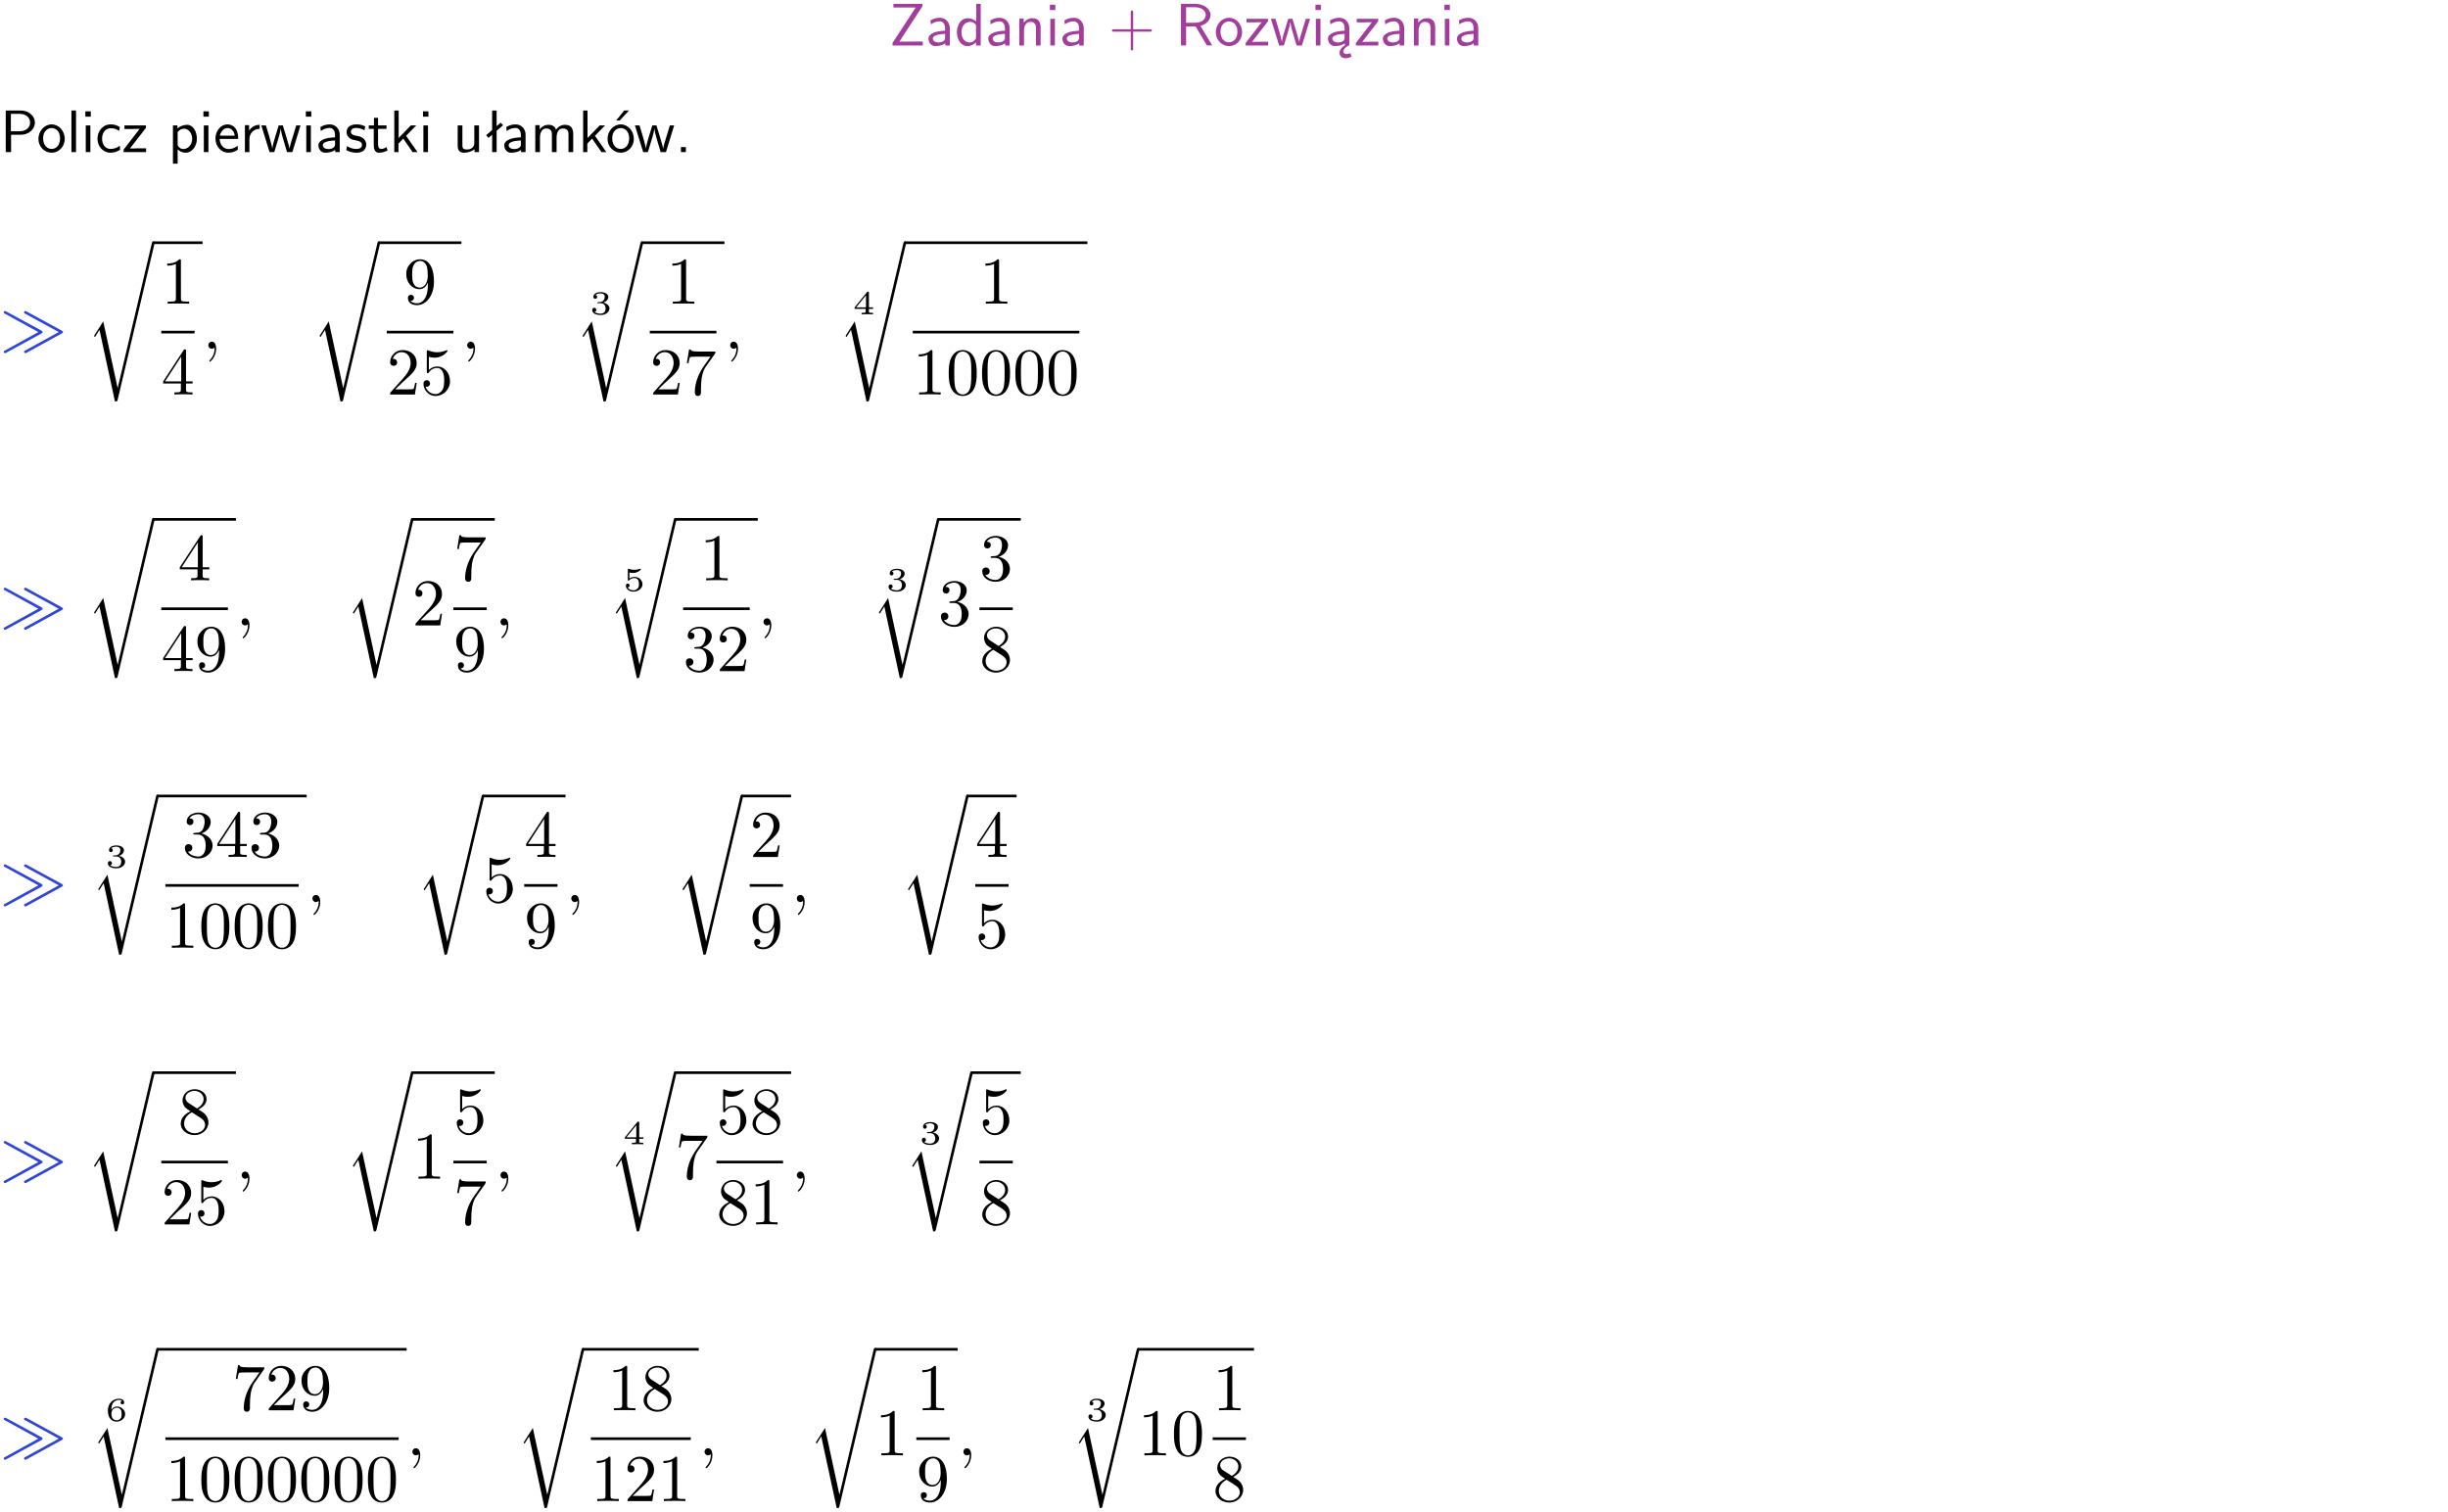 <?xml version="1.0" encoding="UTF-8"?>
<svg width="366pt" height="226pt" version="1.2" viewBox="0 0 366 226" xmlns="http://www.w3.org/2000/svg" xmlns:xlink="http://www.w3.org/1999/xlink">
 <defs>
  <symbol id="glyph0-1" overflow="visible">
   <path d="m4.969-5.859v-0.359h-4.344v0.547h1.781 0.328 1.219l-3.453 5.281v0.391h4.516v-0.594h-0.859c-0.781 0-1.578 0.016-2.359 0.016h-0.281z"/>
  </symbol>
  <symbol id="glyph0-2" overflow="visible">
   <path d="m3.578-2.594c0-0.906-0.656-1.547-1.484-1.547-0.578 0-0.984 0.156-1.406 0.391l0.062 0.594c0.453-0.328 0.906-0.453 1.344-0.453 0.422 0 0.781 0.359 0.781 1.031v0.375c-1.344 0.031-2.484 0.406-2.484 1.188 0 0.391 0.25 1.109 1.031 1.109 0.125 0 0.969-0.016 1.484-0.422v0.328h0.672zm-0.703 1.406c0 0.172 0 0.391-0.297 0.562-0.266 0.172-0.609 0.172-0.703 0.172-0.438 0-0.828-0.203-0.828-0.578 0-0.625 1.453-0.688 1.828-0.703z"/>
  </symbol>
  <symbol id="glyph0-3" overflow="visible">
   <path d="m3.891-6.219h-0.672v2.625c-0.469-0.391-0.969-0.484-1.312-0.484-0.891 0-1.578 0.938-1.578 2.094 0 1.172 0.688 2.078 1.531 2.078 0.297 0 0.828-0.078 1.328-0.562v0.469h0.703zm-0.703 4.969c0 0.125 0 0.297-0.297 0.547-0.203 0.188-0.422 0.25-0.656 0.25-0.562 0-1.219-0.422-1.219-1.531 0-1.188 0.781-1.547 1.312-1.547 0.391 0 0.672 0.203 0.859 0.484z"/>
  </symbol>
  <symbol id="glyph0-4" overflow="visible">
   <path d="m3.906-2.672c0-0.594-0.141-1.406-1.234-1.406-0.812 0-1.25 0.609-1.297 0.672v-0.625h-0.656v4.031h0.703v-2.203c0-0.594 0.234-1.328 0.906-1.328 0.859 0 0.875 0.641 0.875 0.922v2.609h0.703z"/>
  </symbol>
  <symbol id="glyph0-5" overflow="visible">
   <path d="m1.469-6.094h-0.812v0.797h0.812zm-0.062 2.109h-0.688v3.984h0.688z"/>
  </symbol>
  <symbol id="glyph0-6" overflow="visible">
   <path d="m3.672-2.062h2.5c0.125 0 0.297 0 0.297-0.188 0-0.172-0.172-0.172-0.297-0.172h-2.5v-2.516c0-0.125 0-0.297-0.188-0.297-0.172 0-0.172 0.172-0.172 0.297v2.516h-2.516c-0.125 0-0.297 0-0.297 0.172 0 0.188 0.172 0.188 0.297 0.188h2.516v2.516c0 0.125 0 0.297 0.172 0.297 0.188 0 0.188-0.172 0.188-0.297z"/>
  </symbol>
  <symbol id="glyph0-7" overflow="visible">
   <path d="m3.766-2.922c0.922-0.266 1.516-0.906 1.516-1.641 0-0.875-0.969-1.656-2.266-1.656h-2.156v6.219h0.766v-2.844h1.422l1.688 2.844h0.797zm-2.141-0.469v-2.328h1.297c1.047 0 1.641 0.531 1.641 1.156 0 0.641-0.578 1.172-1.641 1.172z"/>
  </symbol>
  <symbol id="glyph0-8" overflow="visible">
   <path d="m4.203-1.969c0-1.203-0.891-2.172-1.953-2.172-1.109 0-1.984 1-1.984 2.172s0.922 2.062 1.969 2.062c1.078 0 1.969-0.906 1.969-2.062zm-1.969 1.5c-0.625 0-1.266-0.516-1.266-1.594s0.688-1.531 1.266-1.531c0.625 0 1.266 0.469 1.266 1.531s-0.609 1.594-1.266 1.594z"/>
  </symbol>
  <symbol id="glyph0-9" overflow="visible">
   <path d="m3.594-3.625v-0.359h-3.219v0.531h1.25c0.109 0 0.219-0.016 0.328-0.016h0.688l-2.391 3.094v0.375h3.359v-0.562h-1.328c-0.109 0-0.203 0.016-0.312 0.016h-0.766z"/>
  </symbol>
  <symbol id="glyph0-10" overflow="visible">
   <path d="m5.984-3.984h-0.641l-0.578 1.906c-0.109 0.312-0.375 1.203-0.422 1.594-0.031-0.281-0.266-1.078-0.422-1.594l-0.578-1.906h-0.625l-0.516 1.688c-0.094 0.312-0.406 1.344-0.438 1.797-0.047-0.422-0.344-1.438-0.484-1.938l-0.469-1.547h-0.688l1.234 3.984h0.703c0.047-0.141 0.359-1.141 0.562-1.844 0.125-0.422 0.375-1.297 0.391-1.641h0.016c0.016 0.25 0.172 0.875 0.281 1.266l0.656 2.219h0.797z"/>
  </symbol>
  <symbol id="glyph0-11" overflow="visible">
   <path d="m2.875-1.188c0 0.172 0 0.391-0.297 0.562-0.266 0.172-0.609 0.172-0.703 0.172-0.438 0-0.828-0.203-0.828-0.578 0-0.625 1.453-0.688 1.828-0.703zm-0.188 2.125c0-0.406 0.375-0.703 0.797-0.938h0.094v-2.594c0-0.906-0.656-1.547-1.484-1.547-0.578 0-0.984 0.156-1.406 0.391l0.062 0.594c0.453-0.328 0.906-0.453 1.344-0.453 0.422 0 0.781 0.359 0.781 1.031v0.375c-1.344 0.031-2.484 0.406-2.484 1.188 0 0.391 0.25 1.109 1.031 1.109 0.125 0 0.969-0.016 1.484-0.422v0.328c-0.453 0.25-0.812 0.688-0.781 1.141 0.016 0.391 0.281 0.766 0.891 0.766 0.297 0 0.516-0.062 0.875-0.234l-0.125-0.531c-0.203 0.094-0.406 0.141-0.594 0.141-0.25-0.031-0.469-0.078-0.484-0.344z"/>
  </symbol>
  <symbol id="glyph0-12" overflow="visible">
   <path d="m3.156-2.594c1.109 0 2.062-0.812 2.062-1.812 0-0.969-0.891-1.812-2.125-1.812h-2.234v6.219h0.797v-2.594zm-0.266-3.125c1 0 1.609 0.547 1.609 1.312 0 0.703-0.578 1.297-1.609 1.297h-1.266v-2.609z"/>
  </symbol>
  <symbol id="glyph0-13" overflow="visible">
   <path d="m1.406-6.219h-0.688v6.219h0.688z"/>
  </symbol>
  <symbol id="glyph0-14" overflow="visible">
   <path d="m3.672-3.75c-0.531-0.297-0.828-0.391-1.375-0.391-1.25 0-1.969 1.094-1.969 2.156 0 1.109 0.812 2.078 1.938 2.078 0.484 0 0.969-0.125 1.453-0.453l-0.047-0.594c-0.469 0.359-0.953 0.484-1.406 0.484-0.734 0-1.25-0.656-1.25-1.531 0-0.703 0.344-1.562 1.297-1.562 0.453 0 0.766 0.078 1.25 0.391z"/>
  </symbol>
  <symbol id="glyph0-15" overflow="visible">
   <path d="m1.438-0.406c0.281 0.25 0.672 0.5 1.203 0.5 0.875 0 1.672-0.875 1.672-2.094 0-1.078-0.578-2.078-1.438-2.078-0.531 0-1.047 0.188-1.469 0.531v-0.438h-0.672v5.719h0.703zm0-2.578c0.219-0.312 0.562-0.516 0.953-0.516 0.672 0 1.219 0.672 1.219 1.5 0 0.922-0.641 1.547-1.312 1.547-0.344 0-0.594-0.172-0.766-0.422-0.094-0.125-0.094-0.141-0.094-0.312z"/>
  </symbol>
  <symbol id="glyph0-16" overflow="visible">
   <path d="m3.719-1.969c0-0.297-0.016-0.969-0.359-1.516-0.375-0.547-0.922-0.656-1.25-0.656-0.984 0-1.797 0.953-1.797 2.109 0 1.188 0.859 2.125 1.938 2.125 0.562 0 1.078-0.203 1.422-0.469l-0.047-0.578c-0.562 0.469-1.156 0.5-1.359 0.5-0.719 0-1.297-0.625-1.328-1.516zm-2.734-0.484c0.141-0.688 0.625-1.141 1.125-1.141 0.469 0 0.969 0.312 1.094 1.141z"/>
  </symbol>
  <symbol id="glyph0-17" overflow="visible">
   <path d="m1.406-1.922c0-0.891 0.641-1.547 1.531-1.562v-0.594c-0.797 0-1.297 0.453-1.578 0.859v-0.812h-0.625v4.031h0.672z"/>
  </symbol>
  <symbol id="glyph0-18" overflow="visible">
   <path d="m3.078-3.844c-0.469-0.219-0.828-0.297-1.297-0.297-0.219 0-1.484 0-1.484 1.188 0 0.438 0.266 0.719 0.484 0.891 0.281 0.203 0.469 0.234 0.969 0.328 0.328 0.062 0.844 0.172 0.844 0.656 0 0.609-0.703 0.609-0.844 0.609-0.734 0-1.234-0.328-1.391-0.438l-0.109 0.609c0.281 0.141 0.781 0.391 1.516 0.391 0.156 0 0.641 0 1.031-0.281 0.281-0.219 0.438-0.578 0.438-0.953 0-0.5-0.344-0.812-0.359-0.828-0.344-0.312-0.594-0.375-1.031-0.453-0.5-0.094-0.906-0.188-0.906-0.625 0-0.562 0.641-0.562 0.75-0.562 0.297 0 0.766 0.047 1.281 0.344z"/>
  </symbol>
  <symbol id="glyph0-19" overflow="visible">
   <path d="m1.562-3.469h1.266v-0.516h-1.266v-1.141h-0.609v1.141h-0.781v0.516h0.75v2.406c0 0.531 0.125 1.156 0.75 1.156s1.078-0.219 1.312-0.328l-0.156-0.531c-0.234 0.188-0.516 0.297-0.797 0.297-0.344 0-0.469-0.281-0.469-0.75z"/>
  </symbol>
  <symbol id="glyph0-20" overflow="visible">
   <path d="m2.516-2.438 1.516-1.547h-0.812l-1.812 1.875v-4.109h-0.656v6.219h0.625v-1.266l0.719-0.75 1.391 2.016h0.734z"/>
  </symbol>
  <symbol id="glyph0-21" overflow="visible">
   <path d="m3.906-3.984h-0.703v2.609c0 0.672-0.5 0.984-1.078 0.984-0.641 0-0.703-0.234-0.703-0.625v-2.969h-0.703v3c0 0.656 0.219 1.078 0.953 1.078 0.484 0 1.125-0.141 1.562-0.531v0.438h0.672z"/>
  </symbol>
  <symbol id="glyph0-22" overflow="visible">
   <path d="m2.516-4.406-0.609 0.531v-2.344h-0.672v2.922l-0.891 0.766 0.344 0.406 0.547-0.469v2.594h0.672v-3.188l0.969-0.828z"/>
  </symbol>
  <symbol id="glyph0-23" overflow="visible">
   <path d="m6.391-2.672c0-0.609-0.141-1.406-1.219-1.406-0.547 0-1.016 0.25-1.344 0.734-0.234-0.688-0.859-0.734-1.141-0.734-0.656 0-1.078 0.359-1.312 0.688v-0.641h-0.656v4.031h0.703v-2.203c0-0.609 0.25-1.328 0.906-1.328 0.844 0 0.875 0.578 0.875 0.922v2.609h0.703v-2.203c0-0.609 0.25-1.328 0.906-1.328 0.844 0 0.875 0.578 0.875 0.922v2.609h0.703z"/>
  </symbol>
  <symbol id="glyph0-24" overflow="visible">
   <path d="m4.203-1.969c0-1.203-0.891-2.172-1.953-2.172-1.109 0-1.984 1-1.984 2.172s0.922 2.062 1.969 2.062c1.078 0 1.969-0.906 1.969-2.062zm-1.969 1.5c-0.625 0-1.266-0.516-1.266-1.594s0.688-1.531 1.266-1.531c0.625 0 1.266 0.469 1.266 1.531s-0.609 1.594-1.266 1.594zm1.234-5.75h-0.703l-1.203 1.484h0.547z"/>
  </symbol>
  <symbol id="glyph0-25" overflow="visible">
   <path d="m1.609-0.75h-0.734v0.75h0.734z"/>
  </symbol>
  <symbol id="glyph1-1" overflow="visible">
   <path d="m6.188-2.281c0.125-0.078 0.172-0.094 0.172-0.219 0-0.109-0.078-0.156-0.172-0.219l-5.266-2.859c-0.031-0.031-0.109-0.062-0.172-0.062-0.078 0-0.188 0.062-0.188 0.203 0 0.109 0.062 0.141 0.188 0.203l4.984 2.734-4.984 2.75c-0.125 0.062-0.188 0.094-0.188 0.203 0 0.203 0.188 0.203 0.25 0.203zm3.031 0c0.125-0.078 0.188-0.094 0.188-0.219 0-0.109-0.078-0.156-0.188-0.219l-5.25-2.859c-0.047-0.031-0.125-0.062-0.172-0.062-0.094 0-0.203 0.062-0.203 0.203 0 0.109 0.062 0.141 0.188 0.203l5 2.734-5 2.75c-0.125 0.062-0.188 0.094-0.188 0.203 0 0.203 0.188 0.203 0.266 0.203z"/>
  </symbol>
  <symbol id="glyph2-1" overflow="visible">
   <path d="m4.641 21.547-2.156-9.984-1.312 2.062c-0.062 0.078-0.062 0.109-0.062 0.109 0 0.047 0.125 0.156 0.141 0.156l0.672-1.062 2.312 10.703c0.328 0 0.344 0 0.406-0.266l5.484-23.25c0.016-0.078 0.047-0.172 0.047-0.219 0-0.109-0.078-0.203-0.203-0.203-0.156 0-0.188 0.141-0.219 0.281z"/>
  </symbol>
  <symbol id="glyph3-1" overflow="visible">
   <path d="m2.938-6.375c0-0.25 0-0.266-0.234-0.266-0.625 0.641-1.5 0.641-1.812 0.641v0.312c0.203 0 0.781 0 1.297-0.266v5.172c0 0.359-0.031 0.469-0.922 0.469h-0.312v0.312c0.344-0.031 1.203-0.031 1.609-0.031 0.391 0 1.266 0 1.609 0.031v-0.312h-0.312c-0.906 0-0.922-0.109-0.922-0.469z"/>
  </symbol>
  <symbol id="glyph3-2" overflow="visible">
   <path d="m0.281-1.641h2.656v0.859c0 0.359-0.031 0.469-0.766 0.469h-0.203v0.312c0.406-0.031 0.922-0.031 1.344-0.031s0.938 0 1.359 0.031v-0.312h-0.219c-0.734 0-0.75-0.109-0.75-0.469v-0.859h0.984v-0.312h-0.984v-4.531c0-0.203 0-0.266-0.172-0.266-0.078 0-0.109 0-0.188 0.125l-3.062 4.672zm2.703-0.312h-2.422l2.422-3.719z"/>
  </symbol>
  <symbol id="glyph3-3" overflow="visible">
   <path d="m3.656-3.172v0.328c0 2.328-1.031 2.781-1.609 2.781-0.172 0-0.719-0.016-0.984-0.359 0.438 0 0.516-0.281 0.516-0.453 0-0.312-0.234-0.453-0.453-0.453-0.156 0-0.453 0.078-0.453 0.469 0 0.672 0.531 1.078 1.375 1.078 1.297 0 2.516-1.359 2.516-3.5 0-2.688-1.156-3.359-2.047-3.359-0.547 0-1.031 0.188-1.453 0.625-0.422 0.453-0.641 0.875-0.641 1.625 0 1.234 0.875 2.219 1.984 2.219 0.609 0 1.016-0.422 1.25-1zm-1.234 0.766c-0.156 0-0.625 0-0.922-0.625-0.188-0.375-0.188-0.859-0.188-1.359 0-0.531 0-1 0.219-1.375 0.266-0.5 0.641-0.625 0.984-0.625 0.469 0 0.797 0.344 0.969 0.781 0.109 0.328 0.156 0.953 0.156 1.406 0 0.828-0.344 1.797-1.219 1.797z"/>
  </symbol>
  <symbol id="glyph3-4" overflow="visible">
   <path d="m4.469-1.734h-0.234c-0.062 0.297-0.125 0.734-0.234 0.891-0.062 0.078-0.719 0.078-0.938 0.078h-1.797l1.062-1.031c1.547-1.375 2.141-1.906 2.141-2.906 0-1.141-0.891-1.938-2.109-1.938-1.125 0-1.859 0.922-1.859 1.812 0 0.547 0.5 0.547 0.531 0.547 0.172 0 0.516-0.109 0.516-0.531 0-0.25-0.188-0.516-0.531-0.516-0.078 0-0.094 0-0.125 0.016 0.219-0.656 0.766-1.016 1.344-1.016 0.906 0 1.328 0.812 1.328 1.625 0 0.797-0.484 1.578-1.047 2.203l-1.906 2.125c-0.109 0.109-0.109 0.141-0.109 0.375h3.703z"/>
  </symbol>
  <symbol id="glyph3-5" overflow="visible">
   <path d="m4.469-2c0-1.188-0.812-2.188-1.891-2.188-0.469 0-0.906 0.156-1.266 0.516v-1.953c0.203 0.062 0.531 0.125 0.844 0.125 1.234 0 1.938-0.906 1.938-1.031 0-0.062-0.031-0.109-0.109-0.109 0 0-0.031 0-0.078 0.031-0.203 0.094-0.688 0.297-1.359 0.297-0.391 0-0.859-0.078-1.328-0.281-0.078-0.031-0.094-0.031-0.109-0.031-0.109 0-0.109 0.078-0.109 0.234v2.953c0 0.172 0 0.25 0.141 0.25 0.078 0 0.094-0.016 0.141-0.078 0.109-0.156 0.469-0.703 1.281-0.703 0.516 0 0.766 0.453 0.844 0.641 0.156 0.375 0.188 0.75 0.188 1.25 0 0.359 0 0.953-0.25 1.375-0.234 0.391-0.609 0.641-1.062 0.641-0.719 0-1.297-0.531-1.469-1.109 0.031 0 0.062 0.016 0.172 0.016 0.328 0 0.5-0.25 0.5-0.484 0-0.25-0.172-0.5-0.5-0.5-0.141 0-0.484 0.078-0.484 0.531 0 0.859 0.688 1.828 1.797 1.828 1.156 0 2.172-0.953 2.172-2.219z"/>
  </symbol>
  <symbol id="glyph3-6" overflow="visible">
   <path d="m4.75-6.078c0.078-0.109 0.078-0.125 0.078-0.344h-2.422c-1.203 0-1.234-0.125-1.266-0.312h-0.25l-0.328 2.047h0.25c0.031-0.156 0.109-0.781 0.25-0.906 0.062-0.062 0.844-0.062 0.969-0.062h2.062c-0.109 0.156-0.891 1.25-1.109 1.578-0.906 1.344-1.234 2.734-1.234 3.75 0 0.094 0 0.547 0.469 0.547 0.453 0 0.453-0.453 0.453-0.547v-0.516c0-0.547 0.031-1.094 0.109-1.625 0.047-0.234 0.172-1.094 0.625-1.703z"/>
  </symbol>
  <symbol id="glyph3-7" overflow="visible">
   <path d="m4.578-3.188c0-0.797-0.047-1.594-0.391-2.328-0.453-0.969-1.281-1.125-1.688-1.125-0.609 0-1.328 0.266-1.75 1.188-0.312 0.688-0.359 1.469-0.359 2.266 0 0.75 0.031 1.641 0.453 2.406 0.422 0.797 1.156 1 1.641 1 0.531 0 1.297-0.203 1.734-1.156 0.312-0.688 0.359-1.469 0.359-2.25zm-2.094 3.188c-0.391 0-0.984-0.25-1.156-1.203-0.109-0.594-0.109-1.516-0.109-2.109 0-0.641 0-1.297 0.078-1.828 0.188-1.188 0.938-1.281 1.188-1.281 0.328 0 0.984 0.188 1.172 1.172 0.109 0.562 0.109 1.312 0.109 1.938 0 0.75 0 1.422-0.109 2.062-0.156 0.953-0.719 1.25-1.172 1.25z"/>
  </symbol>
  <symbol id="glyph3-8" overflow="visible">
   <path d="m2.891-3.516c0.812-0.266 1.391-0.953 1.391-1.75 0-0.812-0.875-1.375-1.828-1.375-1 0-1.766 0.594-1.766 1.359 0 0.328 0.219 0.516 0.516 0.516s0.5-0.219 0.5-0.516c0-0.484-0.469-0.484-0.609-0.484 0.297-0.5 0.953-0.625 1.312-0.625 0.422 0 0.969 0.219 0.969 1.109 0 0.125-0.031 0.703-0.281 1.141-0.297 0.484-0.641 0.516-0.891 0.516-0.078 0.016-0.312 0.031-0.391 0.031-0.078 0.016-0.141 0.031-0.141 0.125 0 0.109 0.062 0.109 0.234 0.109h0.438c0.812 0 1.188 0.672 1.188 1.656 0 1.359-0.688 1.641-1.125 1.641s-1.188-0.172-1.531-0.75c0.344 0.047 0.656-0.172 0.656-0.547 0-0.359-0.266-0.562-0.547-0.562-0.25 0-0.562 0.141-0.562 0.578 0 0.906 0.922 1.562 2.016 1.562 1.219 0 2.125-0.906 2.125-1.922 0-0.812-0.641-1.594-1.672-1.812z"/>
  </symbol>
  <symbol id="glyph3-9" overflow="visible">
   <path d="m1.625-4.562c-0.453-0.297-0.5-0.625-0.5-0.797 0-0.609 0.656-1.031 1.359-1.031 0.719 0 1.359 0.516 1.359 1.234 0 0.578-0.391 1.047-0.984 1.391zm1.453 0.953c0.719-0.375 1.203-0.891 1.203-1.547 0-0.922-0.875-1.484-1.781-1.484-1 0-1.812 0.734-1.812 1.672 0 0.172 0.016 0.625 0.438 1.094 0.109 0.109 0.484 0.359 0.734 0.531-0.578 0.297-1.438 0.844-1.438 1.844 0 1.047 1.016 1.719 2.062 1.719 1.125 0 2.078-0.828 2.078-1.891 0-0.359-0.109-0.812-0.5-1.234-0.188-0.203-0.344-0.297-0.984-0.703zm-1 0.422c0.281 0.172 0.75 0.469 1.234 0.781 0.281 0.188 0.75 0.484 0.75 1.094 0 0.734-0.75 1.25-1.562 1.25-0.859 0-1.578-0.609-1.578-1.438 0-0.578 0.312-1.219 1.156-1.688z"/>
  </symbol>
  <symbol id="glyph4-1" overflow="visible">
   <path d="m2.031-0.016c0-0.656-0.25-1.047-0.641-1.047-0.328 0-0.531 0.25-0.531 0.531 0 0.266 0.203 0.531 0.531 0.531 0.109 0 0.25-0.047 0.344-0.125 0.031-0.031 0.047-0.031 0.047-0.031 0.016 0 0.016 0 0.016 0.141 0 0.75-0.344 1.344-0.672 1.672-0.109 0.109-0.109 0.125-0.109 0.156 0 0.078 0.047 0.109 0.094 0.109 0.109 0 0.922-0.766 0.922-1.938z"/>
  </symbol>
  <symbol id="glyph5-1" overflow="visible">
   <path d="m1.641-1.656c0.469 0 0.766 0.297 0.766 0.781 0 0.516-0.312 0.781-0.75 0.781-0.062 0-0.656 0-0.906-0.266 0.203-0.031 0.266-0.172 0.266-0.297 0-0.188-0.141-0.312-0.312-0.312-0.156 0-0.297 0.109-0.297 0.328 0 0.516 0.578 0.75 1.266 0.75 0.812 0 1.312-0.5 1.312-0.984 0-0.406-0.359-0.75-0.922-0.875 0.594-0.203 0.75-0.578 0.75-0.859 0-0.406-0.5-0.703-1.125-0.703s-1.109 0.25-1.109 0.703c0 0.234 0.188 0.297 0.281 0.297 0.141 0 0.281-0.109 0.281-0.297 0-0.109-0.062-0.25-0.234-0.281 0.203-0.219 0.656-0.234 0.766-0.234 0.359 0 0.609 0.172 0.609 0.516 0 0.297-0.188 0.75-0.703 0.781-0.141 0-0.156 0-0.297 0.016-0.047 0-0.109 0-0.109 0.078s0.047 0.078 0.141 0.078z"/>
  </symbol>
  <symbol id="glyph5-2" overflow="visible">
   <path d="m3.078-0.812v-0.219h-0.625v-2.188c0-0.125 0-0.156-0.141-0.156-0.094 0-0.094 0-0.156 0.078l-1.844 2.266v0.219h1.656v0.391c0 0.156 0 0.203-0.422 0.203h-0.188v0.219c0.234-0.016 0.562-0.016 0.859-0.016 0.281 0 0.609 0 0.844 0.016v-0.219h-0.172c-0.438 0-0.438-0.047-0.438-0.203v-0.391zm-1.062-2.031v1.812h-1.469z"/>
  </symbol>
  <symbol id="glyph5-3" overflow="visible">
   <path d="m0.984-2.75c0.25 0.062 0.484 0.062 0.531 0.062 0.344 0 0.594-0.094 0.719-0.156s0.469-0.281 0.469-0.391c0-0.078-0.062-0.078-0.078-0.078s-0.016 0-0.078 0.016c-0.188 0.062-0.5 0.141-0.828 0.141-0.281 0-0.547-0.047-0.812-0.141-0.062-0.016-0.062-0.016-0.078-0.016-0.078 0-0.078 0.047-0.078 0.125v1.5c0 0.094 0 0.156 0.109 0.156 0.047 0 0.047-0.016 0.094-0.062 0.188-0.219 0.453-0.328 0.797-0.328 0.281 0 0.453 0.156 0.516 0.266 0.109 0.172 0.141 0.391 0.141 0.641 0 0.203-0.016 0.484-0.219 0.672-0.219 0.234-0.5 0.25-0.609 0.25-0.328 0-0.688-0.141-0.844-0.438 0.203-0.016 0.281-0.156 0.281-0.281 0-0.156-0.125-0.281-0.281-0.281-0.109 0-0.281 0.078-0.281 0.297 0 0.5 0.484 0.906 1.125 0.906 0.75 0 1.359-0.5 1.359-1.109 0-0.562-0.484-1.094-1.172-1.094-0.312 0-0.578 0.078-0.781 0.25z"/>
  </symbol>
  <symbol id="glyph5-4" overflow="visible">
   <path d="m0.922-1.641c0.016-0.219 0.016-0.625 0.188-0.938 0.156-0.266 0.469-0.547 0.938-0.547 0.094 0 0.328 0 0.469 0.125-0.078 0.016-0.203 0.094-0.203 0.266 0 0.156 0.109 0.266 0.266 0.266 0.078 0 0.266-0.047 0.266-0.281 0-0.266-0.203-0.562-0.797-0.562-0.859 0-1.641 0.703-1.641 1.734 0 1.188 0.578 1.688 1.297 1.688 0.5 0 0.734-0.188 0.906-0.328 0.312-0.266 0.375-0.547 0.375-0.797 0-0.312-0.094-0.547-0.359-0.781-0.219-0.203-0.438-0.344-0.875-0.344-0.297 0-0.609 0.141-0.828 0.5zm0.781 1.547c-0.766 0-0.766-0.828-0.766-1.031 0-0.391 0.281-0.844 0.797-0.844 0.266 0 0.422 0.062 0.578 0.266 0.141 0.188 0.156 0.391 0.156 0.672 0 0.297 0 0.484-0.172 0.688-0.141 0.156-0.312 0.25-0.594 0.25z"/>
  </symbol>
  <clipPath id="clip1">
   <path d="m0 0h365.67v1h-365.67z"/>
  </clipPath>
 </defs>
 <g id="surface1">
  <g fill="#a33d9b">
   <use x="132.947" y="6.798" xlink:href="#glyph0-1"/>
   <use x="138.426" y="6.798" xlink:href="#glyph0-2"/>
   <use x="142.736" y="6.798" xlink:href="#glyph0-3"/>
   <use x="147.369" y="6.798" xlink:href="#glyph0-2"/>
   <use x="151.678" y="6.798" xlink:href="#glyph0-4"/>
   <use x="156.311" y="6.798" xlink:href="#glyph0-5"/>
   <use x="158.453" y="6.798" xlink:href="#glyph0-2"/>
  </g>
  <g fill="#a33d9b">
   <use x="165.748" y="6.798" xlink:href="#glyph0-6"/>
  </g>
  <g fill="#a33d9b">
   <use x="175.708" y="6.798" xlink:href="#glyph0-7"/>
  </g>
  <g fill="#a33d9b">
   <use x="181.507" y="6.798" xlink:href="#glyph0-8"/>
   <use x="185.99" y="6.798" xlink:href="#glyph0-9"/>
   <use x="189.888" y="6.798" xlink:href="#glyph0-10"/>
   <use x="196.015" y="6.798" xlink:href="#glyph0-5"/>
   <use x="198.157" y="6.798" xlink:href="#glyph0-11"/>
   <use x="202.466" y="6.798" xlink:href="#glyph0-9"/>
   <use x="206.364" y="6.798" xlink:href="#glyph0-2"/>
   <use x="210.673" y="6.798" xlink:href="#glyph0-4"/>
  </g>
  <g fill="#a33d9b">
   <use x="215.297" y="6.798" xlink:href="#glyph0-5"/>
   <use x="217.439" y="6.798" xlink:href="#glyph0-2"/>
  </g>
  <g>
   <use y="22.738" xlink:href="#glyph0-12"/>
  </g>
  <g>
   <use x="5.478" y="22.738" xlink:href="#glyph0-8"/>
   <use x="9.961" y="22.738" xlink:href="#glyph0-13"/>
   <use x="12.103" y="22.738" xlink:href="#glyph0-5"/>
   <use x="14.245" y="22.738" xlink:href="#glyph0-14"/>
   <use x="18.23" y="22.738" xlink:href="#glyph0-9"/>
  </g>
  <g>
   <use x="25.122" y="22.738" xlink:href="#glyph0-15"/>
   <use x="29.755" y="22.738" xlink:href="#glyph0-5"/>
   <use x="31.897" y="22.738" xlink:href="#glyph0-16"/>
   <use x="35.882" y="22.738" xlink:href="#glyph0-17"/>
   <use x="38.946" y="22.738" xlink:href="#glyph0-10"/>
   <use x="45.072" y="22.738" xlink:href="#glyph0-5"/>
   <use x="47.214" y="22.738" xlink:href="#glyph0-2"/>
   <use x="51.524" y="22.738" xlink:href="#glyph0-18"/>
   <use x="54.96" y="22.738" xlink:href="#glyph0-19"/>
   <use x="58.198" y="22.738" xlink:href="#glyph0-20"/>
   <use x="62.582" y="22.738" xlink:href="#glyph0-5"/>
  </g>
  <g>
   <use x="67.71" y="22.738" xlink:href="#glyph0-21"/>
   <use x="72.343" y="22.738" xlink:href="#glyph0-22"/>
  </g>
  <g>
   <use x="75" y="22.738" xlink:href="#glyph0-2"/>
   <use x="79.31" y="22.738" xlink:href="#glyph0-23"/>
   <use x="86.433" y="22.738" xlink:href="#glyph0-20"/>
  </g>
  <g>
   <use x="90.565" y="22.738" xlink:href="#glyph0-24"/>
  </g>
  <g>
   <use x="94.806" y="22.738" xlink:href="#glyph0-10"/>
   <use x="100.933" y="22.738" xlink:href="#glyph0-25"/>
  </g>
  <g fill="#2d44dd">
   <use y="52.141" xlink:href="#glyph1-1"/>
  </g>
  <g>
   <use x="12.951" y="36.486" xlink:href="#glyph2-1"/>
  </g>
  <path transform="matrix(1,0,0,-1,22.914,36.287)" d="m6.25e-5 0.002h7.371" fill="none" stroke="#000" stroke-miterlimit="10" stroke-width=".398"/>
  <g>
   <use x="24.11" y="45.401" xlink:href="#glyph3-1"/>
  </g>
  <path transform="matrix(1,0,0,-1,24.11,49.65)" d="m-6.25e-4 0.002h4.981" fill="none" stroke="#000" stroke-miterlimit="10" stroke-width=".398"/>
  <g>
   <use x="24.11" y="58.975" xlink:href="#glyph3-2"/>
  </g>
  <g>
   <use x="30.286" y="52.141" xlink:href="#glyph4-1"/>
  </g>
  <g>
   <use x="46.669" y="36.486" xlink:href="#glyph2-1"/>
  </g>
  <path transform="matrix(1,0,0,-1,56.632,36.287)" d="m8.125e-4 0.002h12.352" fill="none" stroke="#000" stroke-miterlimit="10" stroke-width=".398"/>
  <g>
   <use x="60.318" y="45.401" xlink:href="#glyph3-3"/>
  </g>
  <path transform="matrix(1,0,0,-1,57.828,49.65)" d="m1.25e-4 0.002h9.961" fill="none" stroke="#000" stroke-miterlimit="10" stroke-width=".398"/>
  <g>
   <use x="57.828" y="58.975" xlink:href="#glyph3-4"/>
   <use x="62.809" y="58.975" xlink:href="#glyph3-5"/>
  </g>
  <g>
   <use x="68.986" y="52.141" xlink:href="#glyph4-1"/>
  </g>
  <g>
   <use x="88.136" y="46.984" xlink:href="#glyph5-1"/>
  </g>
  <g>
   <use x="85.992" y="36.486" xlink:href="#glyph2-1"/>
  </g>
  <path transform="matrix(1,0,0,-1,95.954,36.287)" d="m-8.75e-4 0.002h12.355" fill="none" stroke="#000" stroke-miterlimit="10" stroke-width=".398"/>
  <g>
   <use x="99.64" y="45.401" xlink:href="#glyph3-1"/>
  </g>
  <path transform="matrix(1,0,0,-1,97.15,49.65)" d="m-0.002 0.002h9.965" fill="none" stroke="#000" stroke-miterlimit="10" stroke-width=".398"/>
  <g>
   <use x="97.15" y="58.975" xlink:href="#glyph3-4"/>
   <use x="102.131" y="58.975" xlink:href="#glyph3-6"/>
  </g>
  <g>
   <use x="108.308" y="52.141" xlink:href="#glyph4-1"/>
  </g>
  <g>
   <use x="127.458" y="46.984" xlink:href="#glyph5-2"/>
  </g>
  <g>
   <use x="125.314" y="36.486" xlink:href="#glyph2-1"/>
  </g>
  <path transform="matrix(1 0 0 -1 135.28 36.287)" d="m0.001 0.002h27.297" fill="none" stroke="#000" stroke-miterlimit="10" stroke-width=".398"/>
  <g>
   <use x="146.435" y="45.401" xlink:href="#glyph3-1"/>
  </g>
  <path transform="matrix(1 0 0 -1 136.47 49.65)" d="m6.5625e-4 0.002h24.906" fill="none" stroke="#000" stroke-miterlimit="10" stroke-width=".398"/>
  <g>
   <use x="136.472" y="58.975" xlink:href="#glyph3-1"/>
   <use x="141.453" y="58.975" xlink:href="#glyph3-7"/>
   <use x="146.435" y="58.975" xlink:href="#glyph3-7"/>
   <use x="151.416" y="58.975" xlink:href="#glyph3-7"/>
   <use x="156.397" y="58.975" xlink:href="#glyph3-7"/>
  </g>
  <g fill="#2d44dd">
   <use y="93.499" xlink:href="#glyph1-1"/>
  </g>
  <g>
   <use x="12.951" y="77.844" xlink:href="#glyph2-1"/>
  </g>
  <path transform="matrix(1,0,0,-1,22.914,77.645)" d="m6.25e-5 4.6875e-4h12.355" fill="none" stroke="#000" stroke-miterlimit="10" stroke-width=".398"/>
  <g>
   <use x="26.6" y="86.759" xlink:href="#glyph3-2"/>
  </g>
  <path transform="matrix(1,0,0,-1,24.11,91.008)" d="m-6.25e-4 1.875e-4h9.965" fill="none" stroke="#000" stroke-miterlimit="10" stroke-width=".398"/>
  <g>
   <use x="24.11" y="100.333" xlink:href="#glyph3-2"/>
   <use x="29.091" y="100.333" xlink:href="#glyph3-3"/>
  </g>
  <g>
   <use x="35.268" y="93.499" xlink:href="#glyph4-1"/>
  </g>
  <g>
   <use x="51.651" y="77.844" xlink:href="#glyph2-1"/>
  </g>
  <path transform="matrix(1,0,0,-1,61.613,77.645)" d="m2.8125e-4 4.6875e-4h12.355" fill="none" stroke="#000" stroke-miterlimit="10" stroke-width=".398"/>
  <g>
   <use x="61.613" y="93.499" xlink:href="#glyph3-4"/>
  </g>
  <g>
   <use x="67.79" y="86.759" xlink:href="#glyph3-6"/>
  </g>
  <path transform="matrix(1,0,0,-1,67.79,91.008)" d="m-9.375e-4 1.875e-4h4.981" fill="none" stroke="#000" stroke-miterlimit="10" stroke-width=".398"/>
  <g>
   <use x="67.79" y="100.333" xlink:href="#glyph3-3"/>
  </g>
  <g>
   <use x="73.967" y="93.499" xlink:href="#glyph4-1"/>
  </g>
  <g>
   <use x="93.117" y="88.342" xlink:href="#glyph5-3"/>
  </g>
  <g>
   <use x="90.973" y="77.844" xlink:href="#glyph2-1"/>
  </g>
  <path transform="matrix(1 0 0 -1 100.94 77.645)" d="m0.002 4.6875e-4h12.352" fill="none" stroke="#000" stroke-miterlimit="10" stroke-width=".398"/>
  <g>
   <use x="104.622" y="86.759" xlink:href="#glyph3-1"/>
  </g>
  <path transform="matrix(1 0 0 -1 102.13 91.008)" d="m0.002 1.875e-4h9.961" fill="none" stroke="#000" stroke-miterlimit="10" stroke-width=".398"/>
  <g>
   <use x="102.131" y="100.333" xlink:href="#glyph3-8"/>
   <use x="107.112" y="100.333" xlink:href="#glyph3-4"/>
  </g>
  <g>
   <use x="113.289" y="93.499" xlink:href="#glyph4-1"/>
  </g>
  <g>
   <use x="132.44" y="88.342" xlink:href="#glyph5-1"/>
  </g>
  <g>
   <use x="130.295" y="77.844" xlink:href="#glyph2-1"/>
  </g>
  <path transform="matrix(1 0 0 -1 140.26 77.645)" d="m-1.875e-4 4.6875e-4h12.355" fill="none" stroke="#000" stroke-miterlimit="10" stroke-width=".398"/>
  <g>
   <use x="140.258" y="93.499" xlink:href="#glyph3-8"/>
  </g>
  <g>
   <use x="146.435" y="86.759" xlink:href="#glyph3-8"/>
  </g>
  <path transform="matrix(1 0 0 -1 146.44 91.008)" d="m-0.001 1.875e-4h4.981" fill="none" stroke="#000" stroke-miterlimit="10" stroke-width=".398"/>
  <g>
   <use x="146.435" y="100.333" xlink:href="#glyph3-9"/>
  </g>
  <g fill="#2d44dd">
   <use y="134.857" xlink:href="#glyph1-1"/>
  </g>
  <g>
   <use x="15.719" y="129.701" xlink:href="#glyph5-1"/>
  </g>
  <g>
   <use x="13.574" y="119.203" xlink:href="#glyph2-1"/>
  </g>
  <path transform="matrix(1 0 0 -1 23.537 119)" d="m-0.002-9.0625e-4h22.316" fill="none" stroke="#000" stroke-miterlimit="10" stroke-width=".398"/>
  <g>
   <use x="27.223" y="128.117" xlink:href="#glyph3-8"/>
   <use x="32.204" y="128.117" xlink:href="#glyph3-2"/>
   <use x="37.186" y="128.117" xlink:href="#glyph3-8"/>
  </g>
  <path transform="matrix(1 0 0 -1 24.732 132.37)" d="m-0.002-1.875e-4h19.926" fill="none" stroke="#000" stroke-miterlimit="10" stroke-width=".398"/>
  <g>
   <use x="24.732" y="141.691" xlink:href="#glyph3-1"/>
   <use x="29.713" y="141.691" xlink:href="#glyph3-7"/>
   <use x="34.695" y="141.691" xlink:href="#glyph3-7"/>
   <use x="39.676" y="141.691" xlink:href="#glyph3-7"/>
  </g>
  <g>
   <use x="45.853" y="134.857" xlink:href="#glyph4-1"/>
  </g>
  <g>
   <use x="62.236" y="119.203" xlink:href="#glyph2-1"/>
  </g>
  <path transform="matrix(1 0 0 -1 72.199 119)" d="m2.1875e-4 -9.0625e-4h12.355" fill="none" stroke="#000" stroke-miterlimit="10" stroke-width=".398"/>
  <g>
   <use x="72.199" y="134.857" xlink:href="#glyph3-5"/>
  </g>
  <g>
   <use x="78.376" y="128.117" xlink:href="#glyph3-2"/>
  </g>
  <path transform="matrix(1 0 0 -1 78.376 132.37)" d="m-1e-3 -1.875e-4h4.981" fill="none" stroke="#000" stroke-miterlimit="10" stroke-width=".398"/>
  <g>
   <use x="78.376" y="141.691" xlink:href="#glyph3-3"/>
  </g>
  <g>
   <use x="84.553" y="134.857" xlink:href="#glyph4-1"/>
  </g>
  <g>
   <use x="100.936" y="119.203" xlink:href="#glyph2-1"/>
  </g>
  <path transform="matrix(1 0 0 -1 110.9 119)" d="m4.375e-4 -9.0625e-4h7.371" fill="none" stroke="#000" stroke-miterlimit="10" stroke-width=".398"/>
  <g>
   <use x="112.094" y="128.117" xlink:href="#glyph3-4"/>
  </g>
  <path transform="matrix(1 0 0 -1 112.09 132.37)" d="m-2.5e-4 -1.875e-4h4.981" fill="none" stroke="#000" stroke-miterlimit="10" stroke-width=".398"/>
  <g>
   <use x="112.094" y="141.691" xlink:href="#glyph3-3"/>
  </g>
  <g>
   <use x="118.271" y="134.857" xlink:href="#glyph4-1"/>
  </g>
  <g>
   <use x="134.654" y="119.203" xlink:href="#glyph2-1"/>
  </g>
  <path transform="matrix(1 0 0 -1 144.62 119)" d="m0.001-9.0625e-4h7.371" fill="none" stroke="#000" stroke-miterlimit="10" stroke-width=".398"/>
  <g>
   <use x="145.812" y="128.117" xlink:href="#glyph3-2"/>
  </g>
  <path transform="matrix(1 0 0 -1 145.81 132.37)" d="m5e-4 -1.875e-4h4.981" fill="none" stroke="#000" stroke-miterlimit="10" stroke-width=".398"/>
  <g>
   <use x="145.812" y="141.691" xlink:href="#glyph3-5"/>
  </g>
  <g fill="#2d44dd">
   <use y="176.215" xlink:href="#glyph1-1"/>
  </g>
  <g>
   <use x="12.951" y="160.561" xlink:href="#glyph2-1"/>
  </g>
  <path transform="matrix(1 0 0 -1 22.914 160.36)" d="m6.25e-5 -0.001h12.355" fill="none" stroke="#000" stroke-miterlimit="10" stroke-width=".398"/>
  <g>
   <use x="26.6" y="169.476" xlink:href="#glyph3-9"/>
  </g>
  <path transform="matrix(1 0 0 -1 24.11 173.72)" d="m-6.25e-4 -0.002h9.965" fill="none" stroke="#000" stroke-miterlimit="10" stroke-width=".398"/>
  <g>
   <use x="24.11" y="183.049" xlink:href="#glyph3-4"/>
   <use x="29.091" y="183.049" xlink:href="#glyph3-5"/>
  </g>
  <g>
   <use x="35.268" y="176.215" xlink:href="#glyph4-1"/>
  </g>
  <g>
   <use x="51.651" y="160.561" xlink:href="#glyph2-1"/>
  </g>
  <path transform="matrix(1 0 0 -1 61.613 160.36)" d="m2.8125e-4 -0.001h12.355" fill="none" stroke="#000" stroke-miterlimit="10" stroke-width=".398"/>
  <g>
   <use x="61.613" y="176.215" xlink:href="#glyph3-1"/>
  </g>
  <g>
   <use x="67.79" y="169.476" xlink:href="#glyph3-5"/>
  </g>
  <path transform="matrix(1 0 0 -1 67.79 173.72)" d="m-9.375e-4 -0.002h4.981" fill="none" stroke="#000" stroke-miterlimit="10" stroke-width=".398"/>
  <g>
   <use x="67.79" y="183.049" xlink:href="#glyph3-6"/>
  </g>
  <g>
   <use x="73.967" y="176.215" xlink:href="#glyph4-1"/>
  </g>
  <g>
   <use x="93.117" y="171.059" xlink:href="#glyph5-2"/>
  </g>
  <g>
   <use x="90.973" y="160.561" xlink:href="#glyph2-1"/>
  </g>
  <path transform="matrix(1 0 0 -1 100.94 160.36)" d="m0.002-0.001h17.332" fill="none" stroke="#000" stroke-miterlimit="10" stroke-width=".398"/>
  <g>
   <use x="100.936" y="176.215" xlink:href="#glyph3-6"/>
  </g>
  <g>
   <use x="107.112" y="169.476" xlink:href="#glyph3-5"/>
   <use x="112.093" y="169.476" xlink:href="#glyph3-9"/>
  </g>
  <path transform="matrix(1 0 0 -1 107.11 173.72)" d="m0.001-0.002h9.961" fill="none" stroke="#000" stroke-miterlimit="10" stroke-width=".398"/>
  <g>
   <use x="107.112" y="183.049" xlink:href="#glyph3-9"/>
   <use x="112.093" y="183.049" xlink:href="#glyph3-1"/>
  </g>
  <g>
   <use x="118.271" y="176.215" xlink:href="#glyph4-1"/>
  </g>
  <g>
   <use x="137.421" y="171.059" xlink:href="#glyph5-1"/>
  </g>
  <g>
   <use x="135.276" y="160.561" xlink:href="#glyph2-1"/>
  </g>
  <path transform="matrix(1 0 0 -1 145.24 160.36)" d="m-7.1875e-4 -0.001h7.371" fill="none" stroke="#000" stroke-miterlimit="10" stroke-width=".398"/>
  <g>
   <use x="146.435" y="169.476" xlink:href="#glyph3-5"/>
  </g>
  <path transform="matrix(1 0 0 -1 146.44 173.72)" d="m-0.001-0.002h4.981" fill="none" stroke="#000" stroke-miterlimit="10" stroke-width=".398"/>
  <g>
   <use x="146.435" y="183.049" xlink:href="#glyph3-9"/>
  </g>
  <g fill="#2d44dd">
   <use y="217.574" xlink:href="#glyph1-1"/>
  </g>
  <g>
   <use x="15.719" y="212.417" xlink:href="#glyph5-4"/>
  </g>
  <g>
   <use x="13.574" y="201.919" xlink:href="#glyph2-1"/>
  </g>
  <path transform="matrix(1,0,0,-1,23.537,201.72)" d="m-0.002 0.001h37.262" fill="none" stroke="#000" stroke-miterlimit="10" stroke-width=".398"/>
  <g>
   <use x="34.695" y="210.834" xlink:href="#glyph3-6"/>
   <use x="39.676" y="210.834" xlink:href="#glyph3-4"/>
   <use x="44.658" y="210.834" xlink:href="#glyph3-3"/>
  </g>
  <path transform="matrix(1 0 0 -1 24.732 215.08)" d="m-0.002 9.6875e-4h34.871" fill="none" stroke="#000" stroke-miterlimit="10" stroke-width=".398"/>
  <g>
   <use x="24.732" y="224.407" xlink:href="#glyph3-1"/>
   <use x="29.713" y="224.407" xlink:href="#glyph3-7"/>
   <use x="34.695" y="224.407" xlink:href="#glyph3-7"/>
   <use x="39.676" y="224.407" xlink:href="#glyph3-7"/>
   <use x="44.657" y="224.407" xlink:href="#glyph3-7"/>
   <use x="49.639" y="224.407" xlink:href="#glyph3-7"/>
   <use x="54.62" y="224.407" xlink:href="#glyph3-7"/>
  </g>
  <g>
   <use x="60.797" y="217.574" xlink:href="#glyph4-1"/>
  </g>
  <g>
   <use x="77.18" y="201.919" xlink:href="#glyph2-1"/>
  </g>
  <path transform="matrix(1,0,0,-1,87.143,201.72)" d="m0.002 0.001h17.332" fill="none" stroke="#000" stroke-miterlimit="10" stroke-width=".398"/>
  <g>
   <use x="90.829" y="210.834" xlink:href="#glyph3-1"/>
   <use x="95.81" y="210.834" xlink:href="#glyph3-9"/>
  </g>
  <path transform="matrix(1 0 0 -1 88.338 215.08)" d="m0.002 9.6875e-4h14.941" fill="none" stroke="#000" stroke-miterlimit="10" stroke-width=".398"/>
  <g>
   <use x="88.338" y="224.407" xlink:href="#glyph3-1"/>
   <use x="93.319" y="224.407" xlink:href="#glyph3-4"/>
   <use x="98.301" y="224.407" xlink:href="#glyph3-1"/>
  </g>
  <g>
   <use x="104.478" y="217.574" xlink:href="#glyph4-1"/>
  </g>
  <g>
   <use x="120.861" y="201.919" xlink:href="#glyph2-1"/>
  </g>
  <path transform="matrix(1 0 0 -1 130.82 201.72)" d="m2.1875e-4 0.001h12.355" fill="none" stroke="#000" stroke-miterlimit="10" stroke-width=".398"/>
  <g>
   <use x="130.824" y="217.574" xlink:href="#glyph3-1"/>
  </g>
  <g>
   <use x="137" y="210.834" xlink:href="#glyph3-1"/>
  </g>
  <path transform="matrix(1 0 0 -1 137 215.08)" d="m0 9.6875e-4h4.981" fill="none" stroke="#000" stroke-miterlimit="10" stroke-width=".398"/>
  <g>
   <use x="137" y="224.407" xlink:href="#glyph3-3"/>
  </g>
  <g>
   <use x="143.177" y="217.574" xlink:href="#glyph4-1"/>
  </g>
  <g>
   <use x="162.328" y="212.417" xlink:href="#glyph5-1"/>
  </g>
  <g>
   <use x="160.183" y="201.919" xlink:href="#glyph2-1"/>
  </g>
  <path transform="matrix(1 0 0 -1 170.15 201.72)" d="m-0.001 0.001h17.336" fill="none" stroke="#000" stroke-miterlimit="10" stroke-width=".398"/>
  <g>
   <use x="170.146" y="217.574" xlink:href="#glyph3-1"/>
   <use x="175.127" y="217.574" xlink:href="#glyph3-7"/>
  </g>
  <g>
   <use x="181.304" y="210.834" xlink:href="#glyph3-1"/>
  </g>
  <path transform="matrix(1 0 0 -1 181.3 215.08)" d="m6.875e-4 9.6875e-4h4.981" fill="none" stroke="#000" stroke-miterlimit="10" stroke-width=".398"/>
  <g>
   <use x="181.304" y="224.407" xlink:href="#glyph3-9"/>
  </g>
 </g>
</svg>

